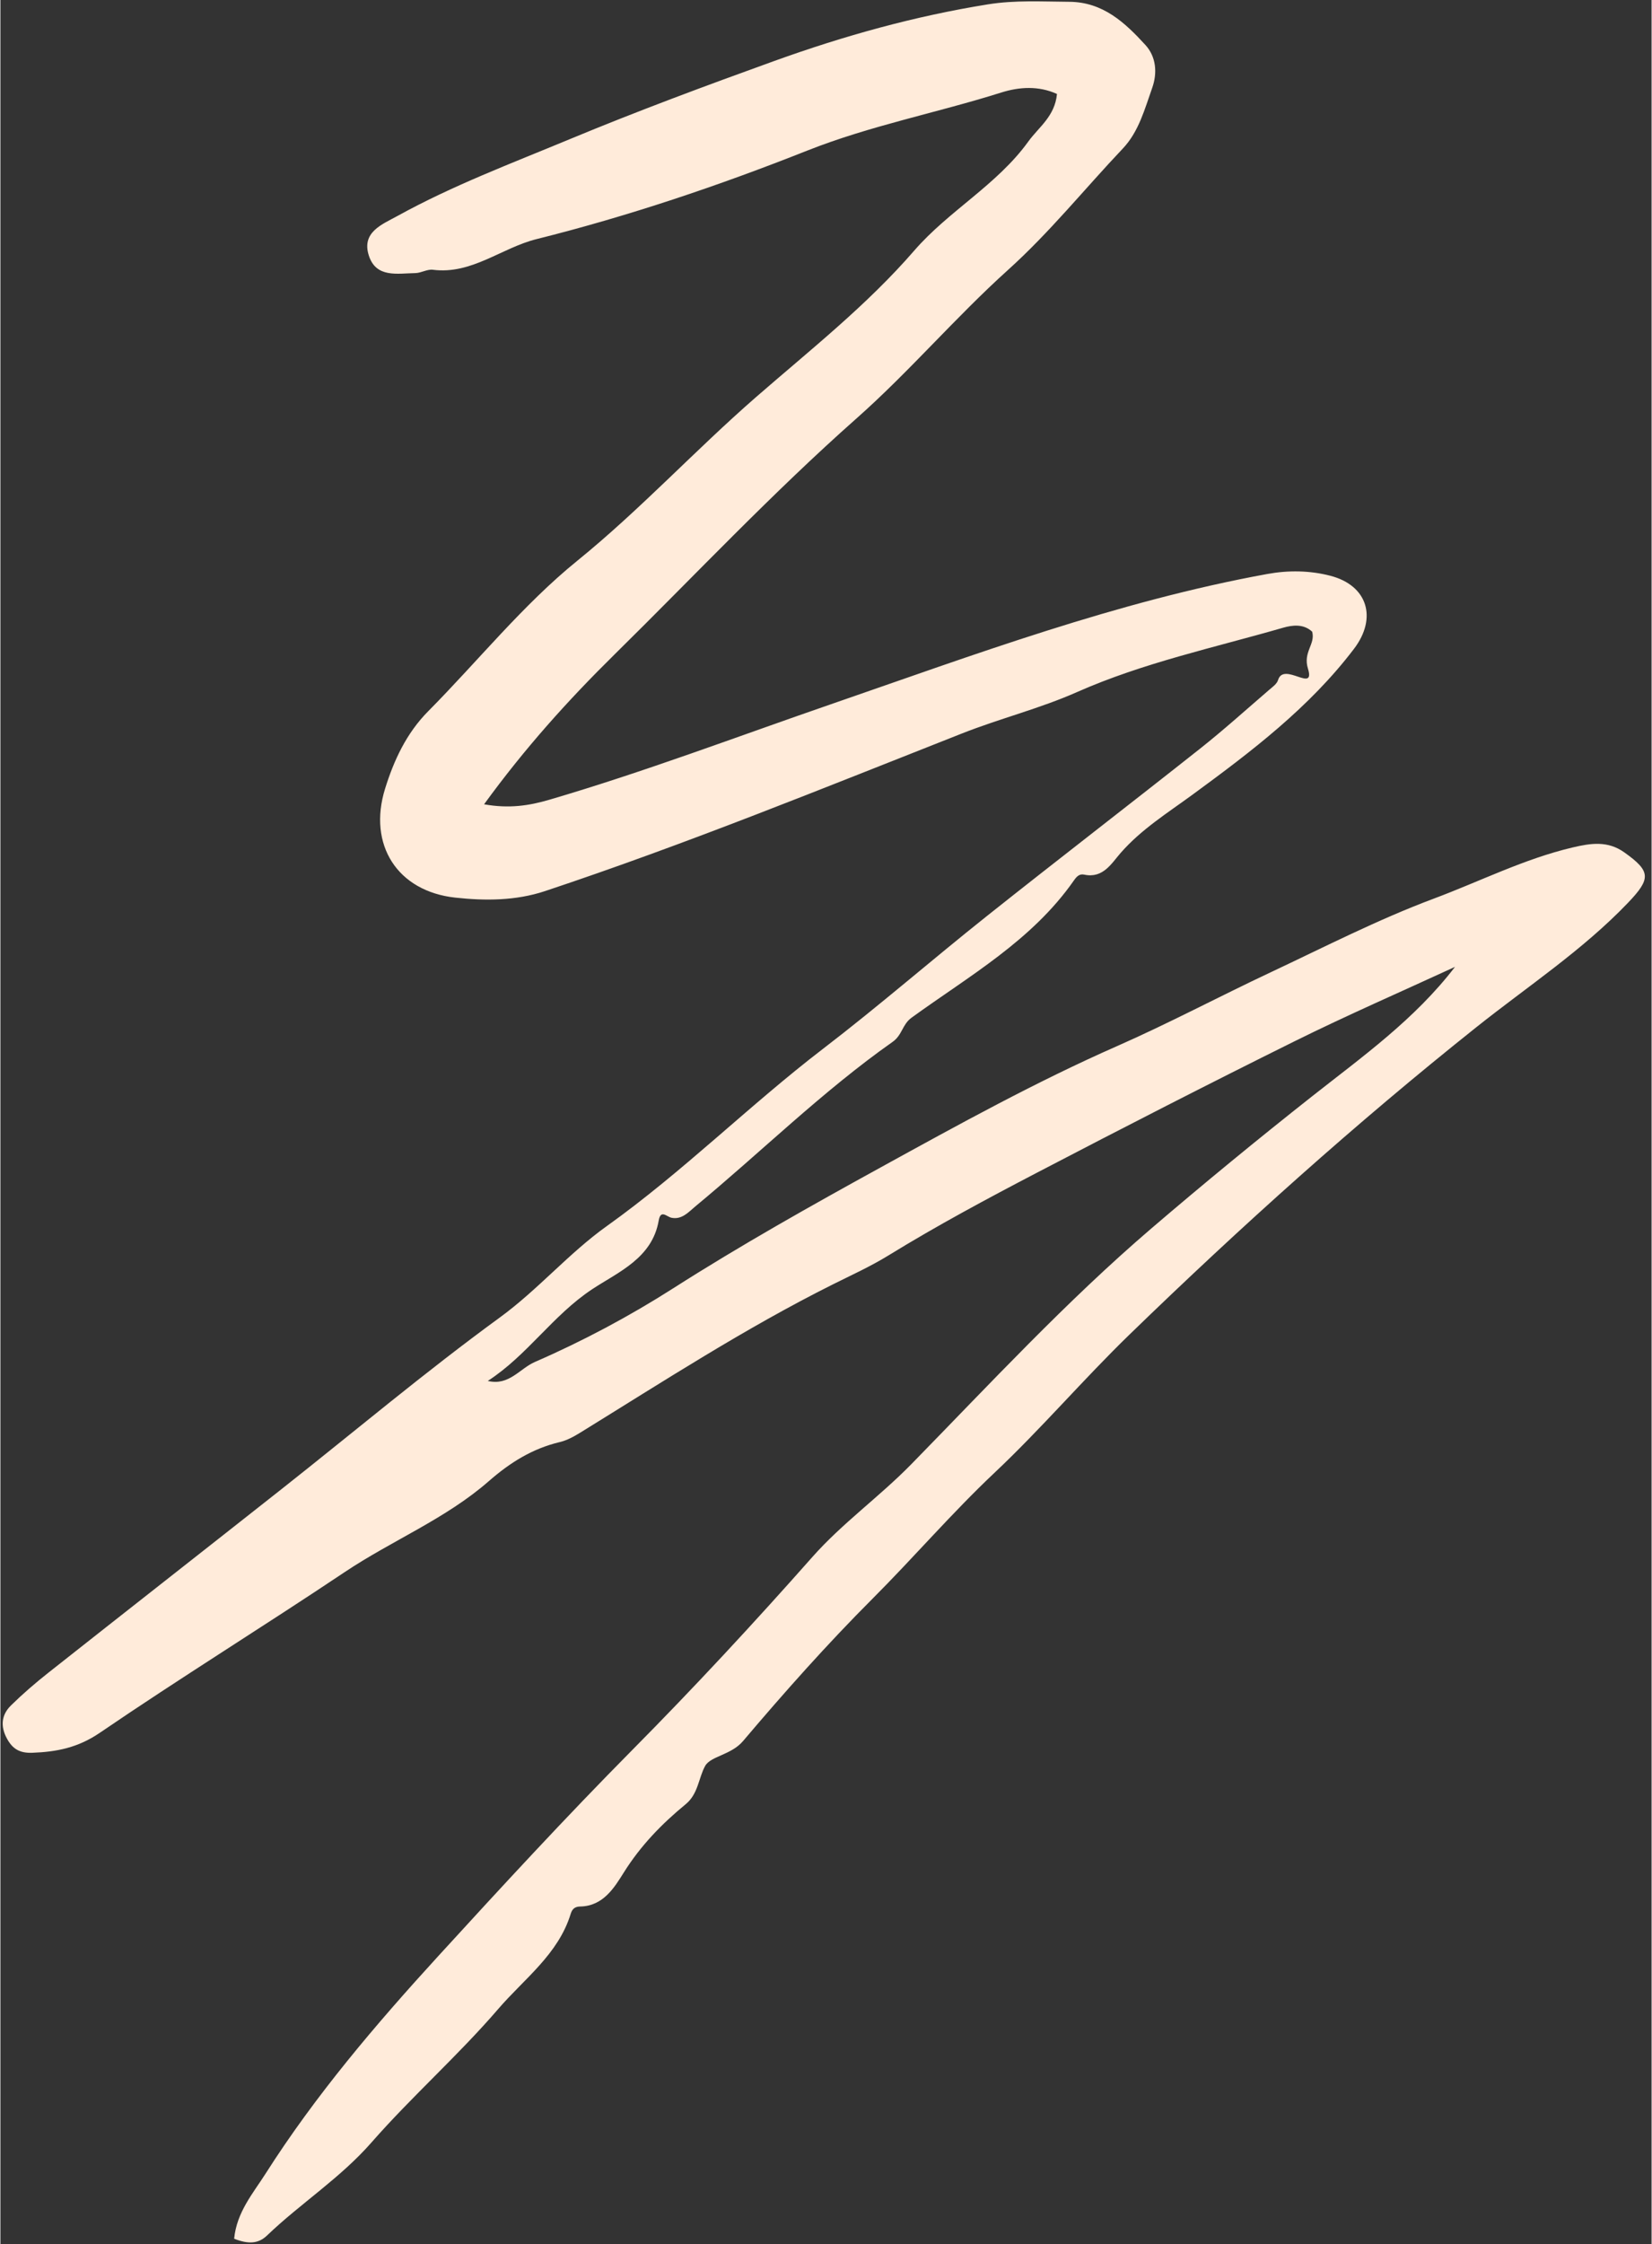 <?xml version="1.0" encoding="UTF-8" standalone="no"?><svg xmlns="http://www.w3.org/2000/svg" xmlns:xlink="http://www.w3.org/1999/xlink" data-name="Layer 1" fill="#ffebda" height="501" preserveAspectRatio="xMidYMid meet" version="1" viewBox="66.2 -0.3 368.6 500.7" width="369" zoomAndPan="magnify"><rect x="66.2" y="-0.3" width="368.6" height="500.7" fill="#333333" stroke="none"/><g id="change1_1"><path d="M118.379,499.172c.574-5.946,4.251-10.167,6.992-14.476,11.15-17.524,24.619-33.322,38.611-48.62,14.2-15.526,28.476-31.006,43.282-45.948,13.84-13.966,27.176-28.34,40.203-43.062,6.638-7.502,14.976-13.439,22.061-20.676,17.505-17.882,34.593-36.337,53.553-52.573,11.709-10.027,23.781-19.939,35.958-29.543,11.072-8.732,22.863-17.099,31.875-28.858-11.932,5.505-23.997,10.743-35.766,16.575-19.239,9.534-38.353,19.328-57.39,29.259-11.27,5.879-22.499,11.896-33.317,18.548-4.026,2.476-8.28,4.397-12.416,6.463-19.55,9.764-37.832,21.628-56.377,33.069-1.426.88-2.978,1.729-4.585,2.111-6.117,1.455-11.088,4.565-15.85,8.728-9.608,8.398-21.603,13.219-32.155,20.279-18.117,12.12-36.678,23.582-54.682,35.863-4.841,3.303-9.602,4.246-15.055,4.449-2.784.103-4.397-.833-5.665-3.171-1.5-2.766-1.226-5.303.909-7.4,2.632-2.586,5.448-5.008,8.345-7.296,17.321-13.679,34.707-27.276,52.033-40.948,16.215-12.796,32.035-26.128,48.714-38.283,8.572-6.247,15.409-14.348,23.895-20.402,17.003-12.13,31.761-26.909,48.294-39.574,12.466-9.549,24.329-19.882,36.626-29.657,15.775-12.541,31.758-24.819,47.561-37.326,5.265-4.167,10.259-8.677,15.353-13.058.762-.656,1.764-1.35,2.025-2.216,1.255-4.168,8.379,3.004,6.673-2.558-1.143-3.725,1.714-5.422.943-8.236-1.92-1.791-4.416-1.483-6.504-.88-15.433,4.453-31.22,7.816-45.993,14.354-8.325,3.684-17.159,5.876-25.63,9.213-30.871,12.162-61.609,24.706-93.119,35.186-6.542,2.176-13.388,2.183-20.044,1.458-12.923-1.408-19.556-11.783-15.668-24.299,1.968-6.336,4.758-12.375,9.627-17.284,11.102-11.194,21.105-23.701,33.267-33.563,14.082-11.418,26.311-24.679,39.918-36.527,12.074-10.513,24.742-20.476,35.305-32.67,7.723-8.915,18.494-14.666,25.483-24.36,2.306-3.199,5.913-5.584,6.391-10.599-4.077-1.85-8.376-1.604-12.462-.314-14.372,4.538-29.169,7.354-43.336,12.969-19.667,7.794-39.871,14.61-60.374,19.727-7.852,1.96-14.482,7.951-23.146,6.84-1.26-.162-2.623.726-3.943.745-3.952.058-8.716,1.151-10.352-3.906-1.699-5.252,3.014-6.98,6.393-8.845,12.293-6.786,25.427-11.719,38.366-17.094,15.11-6.278,30.425-11.959,45.818-17.507,15.557-5.606,31.325-9.989,47.625-12.608,6.04-.97,12.087-.61,18.151-.571,7.537.05,12.441,4.654,17.002,9.638,2.397,2.619,2.703,6.226,1.514,9.573-1.682,4.732-2.984,9.755-6.554,13.523-8.55,9.023-16.334,18.716-25.639,27.096-11.727,10.561-21.974,22.647-33.85,33.154-18.81,16.643-36.042,34.965-53.928,52.576-10.514,10.352-20.088,20.992-29.176,33.484,5.6,1.009,10.088.299,14.558-1.012,21.264-6.236,41.974-14.097,62.903-21.322,32.041-11.062,63.853-22.943,97.383-29.05,4.734-.862,9.502-.784,14.056.393,8.338,2.155,10.527,9.413,5.31,16.284-9.97,13.129-22.957,22.962-36.07,32.565-5.572,4.081-11.382,7.69-16.021,12.976-2.038,2.321-3.924,5.765-8.148,4.86-1.048-.225-1.665.385-2.305,1.302-9.342,13.396-23.401,21.311-36.22,30.601-2.136,1.548-2.061,3.868-4.252,5.411-15.682,11.042-29.341,24.56-44.093,36.755-1.431,1.183-2.93,2.958-5.253,2.487-1.089-.221-2.423-1.938-2.867.629-1.453,8.414-9.05,11.483-14.825,15.296-8.815,5.821-14.495,14.765-23.322,20.474,4.721,1.16,7.123-2.761,10.511-4.232,10.702-4.646,21.183-10.247,30.853-16.418,15.158-9.672,30.854-18.478,46.495-27.075,17.198-9.452,34.5-19.009,52.566-26.955,11.598-5.101,22.811-11.072,34.285-16.464,12.069-5.672,23.989-11.798,36.45-16.454,10.297-3.847,20.187-8.873,30.984-11.419,4.057-.956,7.843-1.549,11.555,1.091,5.926,4.215,6.006,5.837.839,11.238-10.16,10.617-22.44,18.674-33.835,27.748-27.012,21.511-52.622,44.524-77.394,68.536-10.351,10.033-19.766,21.066-30.159,30.859-9.534,8.983-18.046,18.908-27.253,28.118-10.07,10.074-19.662,20.85-28.919,31.776-2.646,3.123-7.235,3.35-8.459,5.549-1.465,2.631-1.538,6.238-4.334,8.532-5.338,4.381-10.04,9.217-13.79,15.186-2.12,3.373-4.597,7.551-9.755,7.647-1.049.019-1.759.396-2.131,1.616-2.76,9.034-10.399,14.523-16.172,21.232-8.928,10.376-19.293,19.511-28.32,29.811-6.965,7.947-15.799,13.554-23.311,20.749-1.933,1.852-4.172,1.961-7.331.712Z"/></g></svg>